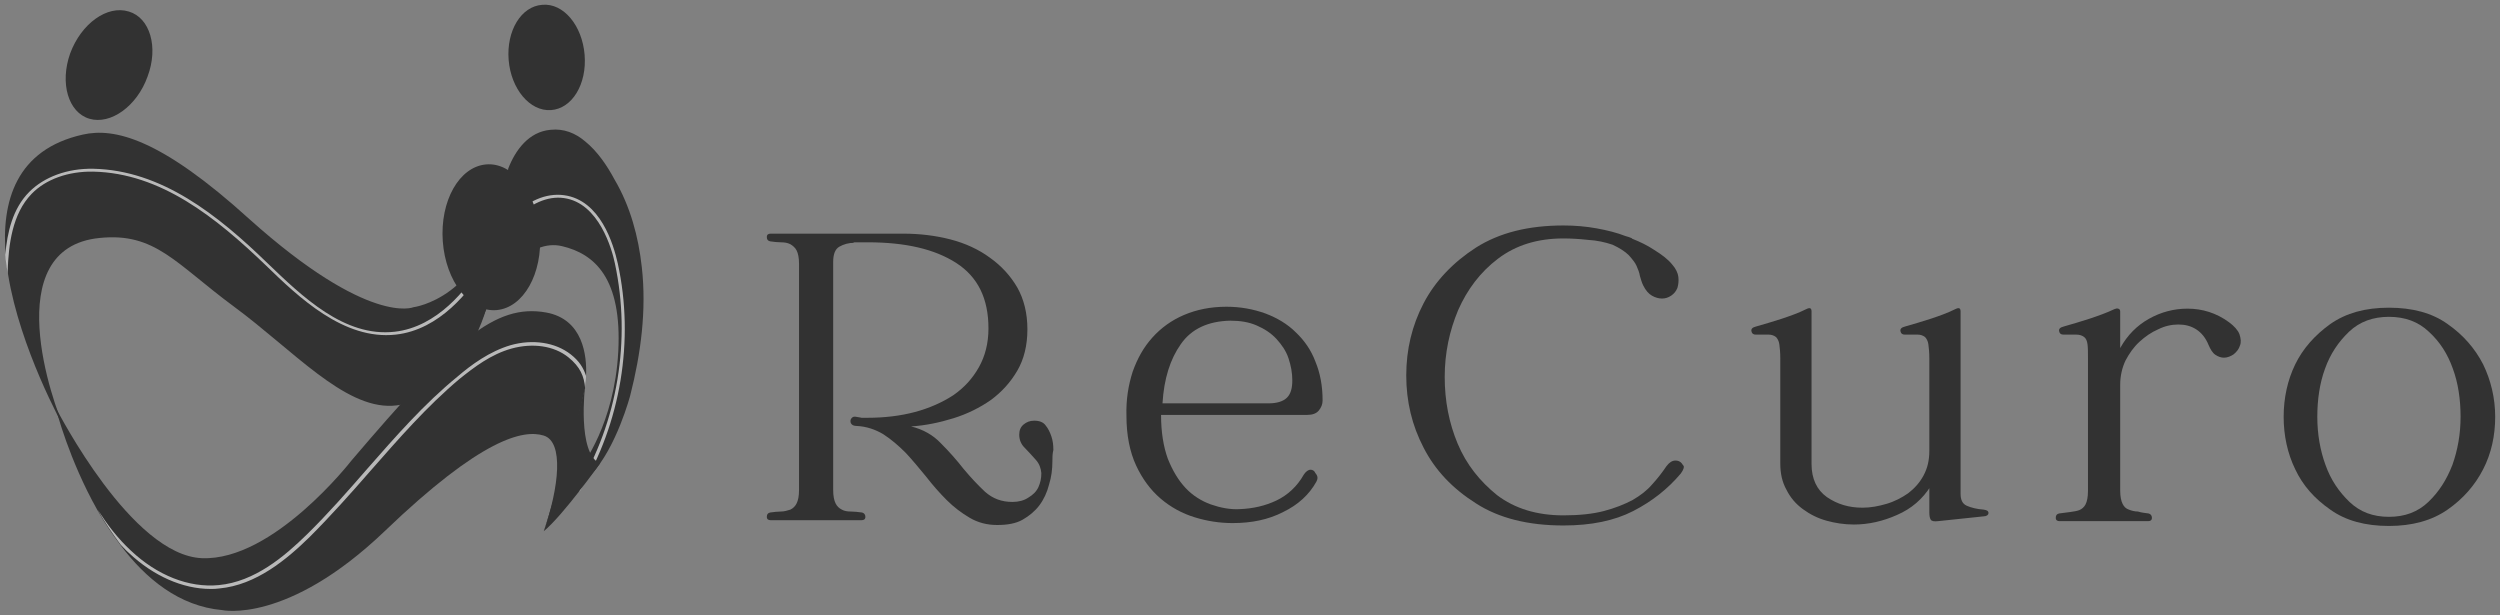 <svg xmlns="http://www.w3.org/2000/svg" xmlns:xlink="http://www.w3.org/1999/xlink" id="Layer_1" x="0px" y="0px" viewBox="0 0 520 128" style="enable-background:new 0 0 520 128;" xml:space="preserve"><rect x="0" y="0" width="520" height="128" fill="#808080" stroke="none"/><style type="text/css">	.st0{clip-path:url(#SVGID_00000096023727463441571590000005095226781193251484_);fill:#323232;}	.st1{opacity:0.659;clip-path:url(#SVGID_00000096023727463441571590000005095226781193251484_);fill:#FFFFFF;}	.st2{fill:#323232;}</style><g>	<defs>		<rect id="SVGID_1_" x="1" y="0.8" width="133" height="126.4"></rect>	</defs>	<clipPath id="SVGID_00000165204949496418215740000010753642719477462694_">		<use xlink:href="#SVGID_1_" style="overflow:visible;"></use>	</clipPath>	<path style="clip-path:url(#SVGID_00000165204949496418215740000010753642719477462694_);fill:#323232;" d="M121.7,29.4  c-2-1.7-4.4-2.7-7.2-2.4c-4.5,0.4-7.3,4.2-8.8,8.1l0,0.2c0,0-3.1,20.9-5.8,31.9c0.2-0.5,0.5-1.1,0.7-1.6c3.2-8.1,9.5-16,16.3-14.4  c6.8,1.6,12.5,6.7,11.7,21.9c-0.8,15.2-7.6,23.8-7.6,23.8s-3.5,7.7,1.9,1.9c5.4-5.8,8.2-16.6,8.2-16.6c2.2-8.6,3.4-17.7,2.4-26.6  c-0.7-6.4-2.4-12.7-5.7-18.3C126.3,34.5,124.3,31.5,121.7,29.4z"></path>	<path style="clip-path:url(#SVGID_00000165204949496418215740000010753642719477462694_);fill:#323232;" d="M105.8,35.1l0,0.2  c0,0-0.5,6-1.5,13.2c-0.1,0.5-0.2,1.1-0.2,1.7c-0.8,5.3-1.9,11.1-3.4,15.4c-2.7,8-9.7,18.3-19.1,18.8  c-10.1,0.5-20.7-11.6-32.9-20.6c-12.2-9-16.4-15.5-28-14.3c-21.2,2.1-9.7,34.6-7.2,39.8c-0.6-1.1-9.3-16.8-11.8-32.1  c-0.2-1.3-0.4-2.6-0.5-3.9c-1-11.5,2.2-22.2,16-25.3c6.6-1.5,16.2,0.8,34.7,17.6C76.8,67.9,86,63.9,86,63.9s14.5-1.8,18-22.5  C104.5,38.9,105.1,36.8,105.8,35.1z"></path>	<path style="opacity:0.659;clip-path:url(#SVGID_00000165204949496418215740000010753642719477462694_);fill:#FFFFFF;" d="  M120.7,102c-0.1,0.1-0.2,0.2-0.3,0.2c-0.1,0-0.1,0-0.2-0.1c-0.2-0.1-0.2-0.3-0.1-0.5c8.4-13.9,11.2-30.9,7.8-46.8  c-0.6-2.9-3.3-12.6-10.6-13.6c-3.4-0.5-7.2,1.2-10.2,4.5c-1.2,1.3-2.2,2.8-3.1,4.3c-0.6,1-1.2,1.9-1.7,2.9c-0.5,0.9-1,1.8-1.6,2.7  c-2.9,4.8-9.2,13-18.4,14c-10.8,1.2-20.2-7.8-27-14.4c-10.4-10-21.9-19.2-35.9-19.5c-5.2-0.1-9.9,1.6-12.8,4.6  c-4.1,4.2-4.8,10.7-5,15.9c0,0.2,0,0.5,0,0.7c-0.2-1.3-0.4-2.6-0.5-3.9c0.4-4.6,1.5-9.6,5-13.1c3.1-3.1,7.9-4.9,13.3-4.8  c14.2,0.3,25.9,9.6,36.3,19.7c7.1,6.8,15.9,15.4,26.4,14.2c8.9-1,15.1-9,17.9-13.7c0.5-0.9,1.1-1.8,1.6-2.7  c0.8-1.4,1.6-2.8,2.5-4.2c0.7-1.1,1.5-2.1,2.4-3.1c3.1-3.5,7.1-5.2,10.8-4.7c7.6,1,10.3,10.2,11.2,14.2  C132,70.8,129.1,88,120.7,102z"></path>	<path style="clip-path:url(#SVGID_00000165204949496418215740000010753642719477462694_);fill:#323232;" d="M121.7,80.3  c0,0-1.7,14,3.1,16.1c0,0-7.6,10.7-11.7,14.1C113.2,110.5,120,88.3,121.7,80.3z"></path>	<path style="clip-path:url(#SVGID_00000165204949496418215740000010753642719477462694_);fill:#323232;" d="M121.6,11.4  c0.5,6.1-2.6,11.2-7,11.5c-4.4,0.3-8.3-4.4-8.8-10.4c-0.5-6.1,2.6-11.2,7-11.5C117.2,0.6,121.1,5.3,121.6,11.4z"></path>	<path style="clip-path:url(#SVGID_00000165204949496418215740000010753642719477462694_);fill:#323232;" d="M30.7,15.9  C28.5,22.1,23,26,18.6,24.7c-4.4-1.3-6.2-7.4-4-13.6C16.9,4.9,22.3,1,26.8,2.4C31.2,3.7,33,9.8,30.7,15.9z"></path>	<path style="clip-path:url(#SVGID_00000165204949496418215740000010753642719477462694_);fill:#323232;" d="M112.3,48.5  c0.6,8.4-3.4,15.5-9,16c-5.6,0.5-10.6-6-11.2-14.3c-0.6-8.4,3.4-15.5,9-16C106.7,33.7,111.7,40.2,112.3,48.5z"></path>	<path style="clip-path:url(#SVGID_00000165204949496418215740000010753642719477462694_);fill:#323232;" d="M121.9,78.2  c0,1.1-0.2,2-0.2,2.5c0,0.2-0.1,0.3-0.1,0.3c-0.9,4.3-2.1,8.9-3.4,13.6c-1.6,5.7-3.3,11-5.1,15.9c3.2-9.2,4.2-18.6,0-19.9  c-4.2-1.3-12.9,0.5-33.1,19.9c-20.3,19.4-33.8,16.4-33.8,16.4c-8.9-0.8-15.9-6.5-21.2-13.6c-1.8-2.4-3.4-4.8-4.8-7.3  c-5.8-10.3-8.5-20.6-8.6-21.2c0.6,1.1,15.8,30.7,30.4,31.3c14.9,0.6,31.1-20.3,31.1-20.3c21.3-25,29.8-32.7,40.5-30.8  C121.3,66.4,122.1,74,121.9,78.2z"></path>	<path style="opacity:0.659;clip-path:url(#SVGID_00000165204949496418215740000010753642719477462694_);fill:#FFFFFF;" d="  M121.9,78.2c0,1.1-0.2,2-0.2,2.5c-0.2-2.4-1-4.4-3.5-6.4c-3-2.4-7.4-3-11.8-1.8c-4.3,1.2-7.8,3.9-10.8,6.3  C88.8,84.5,82.8,91.4,77,98c-4,4.6-8.2,9.3-12.6,13.7c-4.7,4.6-11.1,10-18.8,10.7c-0.6,0.1-1.2,0.1-1.8,0.1c-5.8,0-11.9-2.7-17-7.5  c-0.6-0.5-1.1-1.1-1.7-1.7c-1.8-2.4-3.4-4.8-4.8-7.3c2,3.1,4.2,6,6.9,8.5c5.5,5.2,12.1,7.8,18.3,7.2c7.5-0.7,13.7-6,18.3-10.5  c4.4-4.3,8.6-9.1,12.6-13.7c5.8-6.6,11.8-13.5,18.8-19.2c2.8-2.4,6.6-5.2,11-6.5c4.6-1.3,9.3-0.6,12.5,1.9  C120.5,75.1,121.4,76.6,121.9,78.2z"></path></g><g>	<path class="st2" d="M218.9,95.9c0,1.7-0.2,3.3-0.7,4.9c-0.4,1.6-1.1,3.1-2,4.3c-0.9,1.2-2.1,2.2-3.5,3c-1.4,0.8-3.2,1.1-5.3,1.1  c-2.1,0-4-0.5-5.7-1.5c-1.7-1-3.3-2.2-4.8-3.7c-1.5-1.5-2.9-3.1-4.3-4.9c-1.4-1.7-2.8-3.4-4.2-4.9c-1.5-1.5-3-2.8-4.7-3.9  c-1.7-1-3.5-1.6-5.5-1.7c-0.4,0-0.8-0.1-1-0.3c-0.2-0.2-0.3-0.4-0.3-0.7c0-0.3,0.1-0.5,0.3-0.7c0.2-0.2,0.5-0.3,0.9-0.2  c0.7,0.1,1.1,0.2,1.1,0.2c0,0,0.4,0,1.2,0c3.6,0,6.9-0.4,9.9-1.2c3-0.8,5.7-2,8-3.5c2.3-1.6,4-3.5,5.3-5.8c1.3-2.3,2-5,2-8.1  c0-6.2-2.2-10.7-6.7-13.6c-4.5-2.9-10.6-4.3-18.4-4.3h-3.1l0.3,0.1c-1.2,0-2.2,0.3-3.1,0.8c-0.9,0.5-1.3,1.6-1.3,3.2v47.4  c0,1.3,0.2,2.2,0.5,2.8c0.3,0.6,0.7,1,1.3,1.3c0.5,0.3,1.2,0.4,1.9,0.4c0.7,0,1.5,0.1,2.3,0.2c0.4,0.1,0.7,0.4,0.7,0.9  s-0.3,0.7-0.8,0.7h-18.9c-0.5,0-0.8-0.2-0.8-0.7c0-0.5,0.2-0.8,0.7-0.9c0.8-0.1,1.5-0.2,2.2-0.2c0.7,0,1.4-0.2,2-0.4  c0.6-0.3,1-0.7,1.3-1.3c0.3-0.6,0.5-1.5,0.5-2.8V54.9c0-1.3-0.2-2.2-0.5-2.8c-0.3-0.6-0.8-1-1.3-1.3c-0.6-0.3-1.2-0.4-2-0.4  c-0.7,0-1.5-0.1-2.2-0.2c-0.5-0.1-0.7-0.4-0.7-0.9c0-0.5,0.3-0.7,0.8-0.7h27.6c3.4,0,6.7,0.4,9.8,1.2c3.1,0.8,5.9,2.1,8.2,3.8  c2.4,1.7,4.3,3.8,5.7,6.2c1.4,2.5,2.1,5.4,2.1,8.7c0,3.3-0.7,6.2-2.1,8.6c-1.4,2.4-3.2,4.4-5.5,6.1c-2.3,1.6-4.9,2.9-7.8,3.8  c-2.9,0.9-5.8,1.5-8.8,1.7c2.5,0.6,4.6,1.8,6.2,3.5c1.7,1.7,3.3,3.5,4.7,5.3c1.5,1.8,3,3.4,4.5,4.8c1.6,1.4,3.4,2.1,5.7,2.1  c1.3,0,2.4-0.3,3.3-0.9c1-0.6,1.7-1.3,2.1-2.2c0.4-0.9,0.6-1.8,0.6-2.9c-0.1-1-0.4-1.9-1.1-2.7c-0.9-1-1.7-1.9-2.4-2.6  c-0.7-0.7-1.1-1.6-1.1-2.7c0-0.9,0.3-1.6,0.9-2.1c0.6-0.5,1.3-0.8,2.2-0.8c1.1,0,1.9,0.3,2.4,1c0.5,0.6,0.9,1.4,1.2,2.3  c0.3,0.9,0.4,1.8,0.4,2.8C218.9,94.4,218.9,95.2,218.9,95.9z"></path>	<path class="st2" d="M273.8,100.2c-1.5,2.7-3.8,4.8-6.9,6.3c-3.1,1.6-6.6,2.3-10.5,2.3c-2.7,0-5.3-0.4-7.9-1.2  c-2.6-0.8-5-2.1-7.1-3.9c-2.1-1.8-3.8-4.1-5.1-6.9c-1.3-2.8-2-6.3-2-10.3c-0.1-3.4,0.4-6.4,1.3-9.2c1-2.8,2.3-5.1,4.1-7.1  c1.8-2,4-3.6,6.6-4.7c2.6-1.1,5.5-1.7,8.8-1.7c2.9,0,5.6,0.5,8.1,1.4c2.4,0.9,4.6,2.2,6.3,3.9c1.8,1.7,3.2,3.7,4.1,6.1  c1,2.4,1.5,5.1,1.5,8.1c0,0.8-0.3,1.5-0.8,2.1c-0.5,0.6-1.3,0.9-2.4,0.9h-30.4c0,3.6,0.5,6.6,1.4,9.1c1,2.5,2.2,4.5,3.7,6.1  c1.5,1.6,3.3,2.7,5.2,3.4c2,0.7,4,1.1,6,1c2.8-0.1,5.4-0.7,7.7-1.8c2.3-1.1,4.3-2.9,5.7-5.4c0.4-0.6,0.9-1,1.4-1  c0.4,0,0.8,0.2,1,0.7C274.2,99.1,274.1,99.6,273.8,100.2z M255.9,66.7c-4.6,0.1-8.1,1.7-10.3,4.9c-2.2,3.1-3.5,7.2-3.8,12.3h22  c1.8,0,3.1-0.4,3.9-1.2c0.8-0.8,1.1-2,1.1-3.6c0-1.6-0.3-3.1-0.8-4.6c-0.5-1.5-1.4-2.8-2.5-4s-2.5-2.1-4.1-2.8  C259.8,67,258,66.7,255.9,66.7z"></path>	<path class="st2" d="M349.6,98.5c-2.7,3.2-6,5.8-9.9,7.8c-3.9,2-8.7,3-14.5,3c-7.3,0-13.4-1.5-18.2-4.6c-4.9-3.1-8.5-6.9-10.9-11.6  c-2.4-4.6-3.6-9.6-3.6-15c0-5.4,1.2-10.4,3.6-15c2.4-4.6,6.1-8.5,10.9-11.6c4.9-3.1,10.9-4.6,18.2-4.6c2.4,0,4.7,0.2,6.9,0.6  c2.2,0.4,4.2,0.9,6,1.6c0.3,0.1,0.8,0.2,1.4,0.5v0.1h0.1c1.5,0.6,3,1.3,4.5,2.3c1.6,1,2.8,1.9,3.7,3c0.8,0.9,1.2,1.8,1.3,2.6  c0.1,0.9,0,1.6-0.2,2.3c-0.3,0.7-0.7,1.2-1.3,1.6c-0.6,0.4-1.2,0.6-1.9,0.6c-0.7,0-1.4-0.2-2.1-0.6c-0.7-0.4-1.3-1.1-1.8-2.1  c-0.3-0.6-0.5-1.3-0.7-2c-0.1-0.7-0.4-1.4-0.7-2.1c-0.3-0.7-0.9-1.4-1.6-2.2c-0.8-0.8-1.9-1.5-3.4-2.2c-1.5-0.5-3.2-0.9-5.1-1  c-1.8-0.2-3.6-0.3-5.1-0.3c-5.4,0-9.9,1.4-13.6,4.2c-3.7,2.8-6.4,6.4-8.3,10.7c-1.8,4.3-2.8,8.9-2.8,13.9s0.9,9.6,2.7,13.9  c1.8,4.3,4.6,7.8,8.2,10.7c3.7,2.8,8.3,4.2,13.8,4.2c3.3,0,6.1-0.3,8.4-0.9c2.3-0.6,4.3-1.4,6-2.3c1.7-1,3-2,4.1-3.3  c1.1-1.2,2.1-2.5,2.9-3.7c0.6-0.8,1.2-1.2,1.9-1.2c0.7,0,1.2,0.3,1.6,1C350.4,97,350.2,97.7,349.6,98.5z"></path>	<path class="st2" d="M446.9,106.8c0.4,0.1,0.7,0.4,0.7,0.9c0,0.5-0.3,0.7-0.8,0.7h-18.4c-0.5,0-0.8-0.2-0.8-0.7  c0-0.5,0.2-0.8,0.7-0.9c0.8-0.1,1.6-0.2,2.3-0.3c0.7-0.1,1.4-0.2,1.9-0.4c0.5-0.2,1-0.6,1.3-1.2c0.3-0.6,0.5-1.5,0.5-2.8V74.6  c0-1.3,0-2.3-0.1-3c-0.1-0.7-0.3-1.2-0.7-1.5c-0.4-0.3-0.9-0.5-1.6-0.5c-0.7,0-1.6,0-2.7,0c-0.5,0-0.8-0.2-0.9-0.7  c-0.1-0.5,0.2-0.8,1-1c1.7-0.5,3.5-1,5.3-1.6c1.8-0.6,3.5-1.2,5.2-2c0.3-0.1,0.5-0.2,0.8-0.1c0.3,0.1,0.4,0.3,0.4,0.6v7.6  c1.5-2.7,3.5-4.7,6-6.1c2.5-1.4,5.2-2.1,8-2.1c3.1,0,6,0.9,8.6,2.8c1.1,0.8,1.9,1.7,2.2,2.5c0.3,0.9,0.4,1.7,0.1,2.4  c-0.2,0.7-0.7,1.3-1.3,1.8c-0.6,0.4-1.3,0.7-2,0.7c-0.6,0-1.2-0.2-1.8-0.6c-0.6-0.4-1-1.1-1.4-2c-0.6-1.5-1.5-2.6-2.6-3.3  c-1.1-0.7-2.3-1-3.7-1c-1.4,0-2.8,0.3-4.2,1c-1.4,0.6-2.7,1.5-3.9,2.6c-1.2,1.1-2.1,2.4-2.9,3.9c-0.7,1.5-1.1,3.2-1.1,5V102  c0,1.3,0.2,2.2,0.5,2.8c0.3,0.6,0.7,1,1.3,1.2c0.5,0.2,1.2,0.4,1.9,0.4C445.3,106.6,446.1,106.7,446.9,106.8z"></path>	<path class="st2" d="M401.6,101.1c-1.7,2.7-4,4.7-7,6c-2.9,1.3-5.9,2-9,2c-2,0-3.9-0.3-5.7-0.8c-1.8-0.5-3.4-1.3-4.9-2.4  s-2.6-2.4-3.4-4c-0.9-1.6-1.3-3.4-1.3-5.5V74.6c0-1.3-0.1-2.3-0.2-3c-0.1-0.7-0.4-1.2-0.7-1.5c-0.4-0.3-0.9-0.5-1.5-0.5  c-0.7,0-1.6,0-2.7,0c-0.5,0-0.8-0.2-0.9-0.7c-0.1-0.5,0.2-0.8,1-1c1.7-0.5,3.5-1,5.3-1.6c1.8-0.6,3.5-1.2,5.1-2  c0.8-0.4,1.1-0.2,1.1,0.5v31.7c0,3.1,1.1,5.4,3.2,6.9c2.2,1.5,4.6,2.2,7.4,2.2c1.7,0,3.3-0.3,5-0.8c1.7-0.5,3.2-1.3,4.5-2.2  c1.3-1,2.4-2.2,3.2-3.7c0.8-1.5,1.2-3.1,1.2-5.1V74.6c0-1.3-0.1-2.3-0.2-3c-0.1-0.7-0.4-1.2-0.7-1.5c-0.4-0.3-0.9-0.5-1.5-0.5  c-0.7,0-1.6,0-2.7,0c-0.5,0-0.8-0.2-0.9-0.7c-0.1-0.5,0.2-0.8,1-1c1.7-0.5,3.5-1,5.3-1.6c1.8-0.6,3.5-1.2,5.1-2  c0.8-0.4,1.1-0.2,1.1,0.5v37.9c0,1.3,0.4,2.1,1.3,2.5c0.9,0.4,2.1,0.7,3.5,0.8c0.7,0.1,1,0.3,1,0.7s-0.4,0.7-1,0.7l-9.5,1  c-0.8,0.1-1.3,0-1.5-0.3c-0.2-0.3-0.3-0.8-0.3-1.5V101.1z"></path>	<path class="st2" d="M496.9,64c4.9,0,9,1.1,12.2,3.4c3.3,2.3,5.7,5.1,7.4,8.4c1.6,3.3,2.5,7,2.5,10.9c0,3.9-0.8,7.6-2.5,10.9  c-1.7,3.3-4.1,6.1-7.4,8.4c-3.3,2.3-7.4,3.4-12.2,3.4c-4.9,0-9-1.1-12.2-3.4c-3.3-2.3-5.7-5-7.3-8.4c-1.6-3.3-2.4-7-2.4-10.9  c0-3.9,0.8-7.6,2.4-10.9c1.6-3.3,4.1-6.1,7.3-8.4C488,65.1,492,64,496.9,64z M496.9,65.9c-3.3,0-6.1,1-8.3,3.1  c-2.2,2.1-3.9,4.6-5,7.7c-1.1,3-1.6,6.4-1.6,10c0,3.6,0.6,7,1.7,10c1.1,3.1,2.8,5.6,5,7.7c2.2,2.1,4.9,3.1,8.2,3.1  c3.3,0,6-1,8.2-3.1c2.2-2.1,3.8-4.6,5-7.7c1.1-3.1,1.7-6.4,1.7-10c0-3.6-0.5-7-1.6-10c-1.1-3.1-2.7-5.6-5-7.7  C503,66.9,500.2,65.9,496.9,65.9z"></path></g></svg>